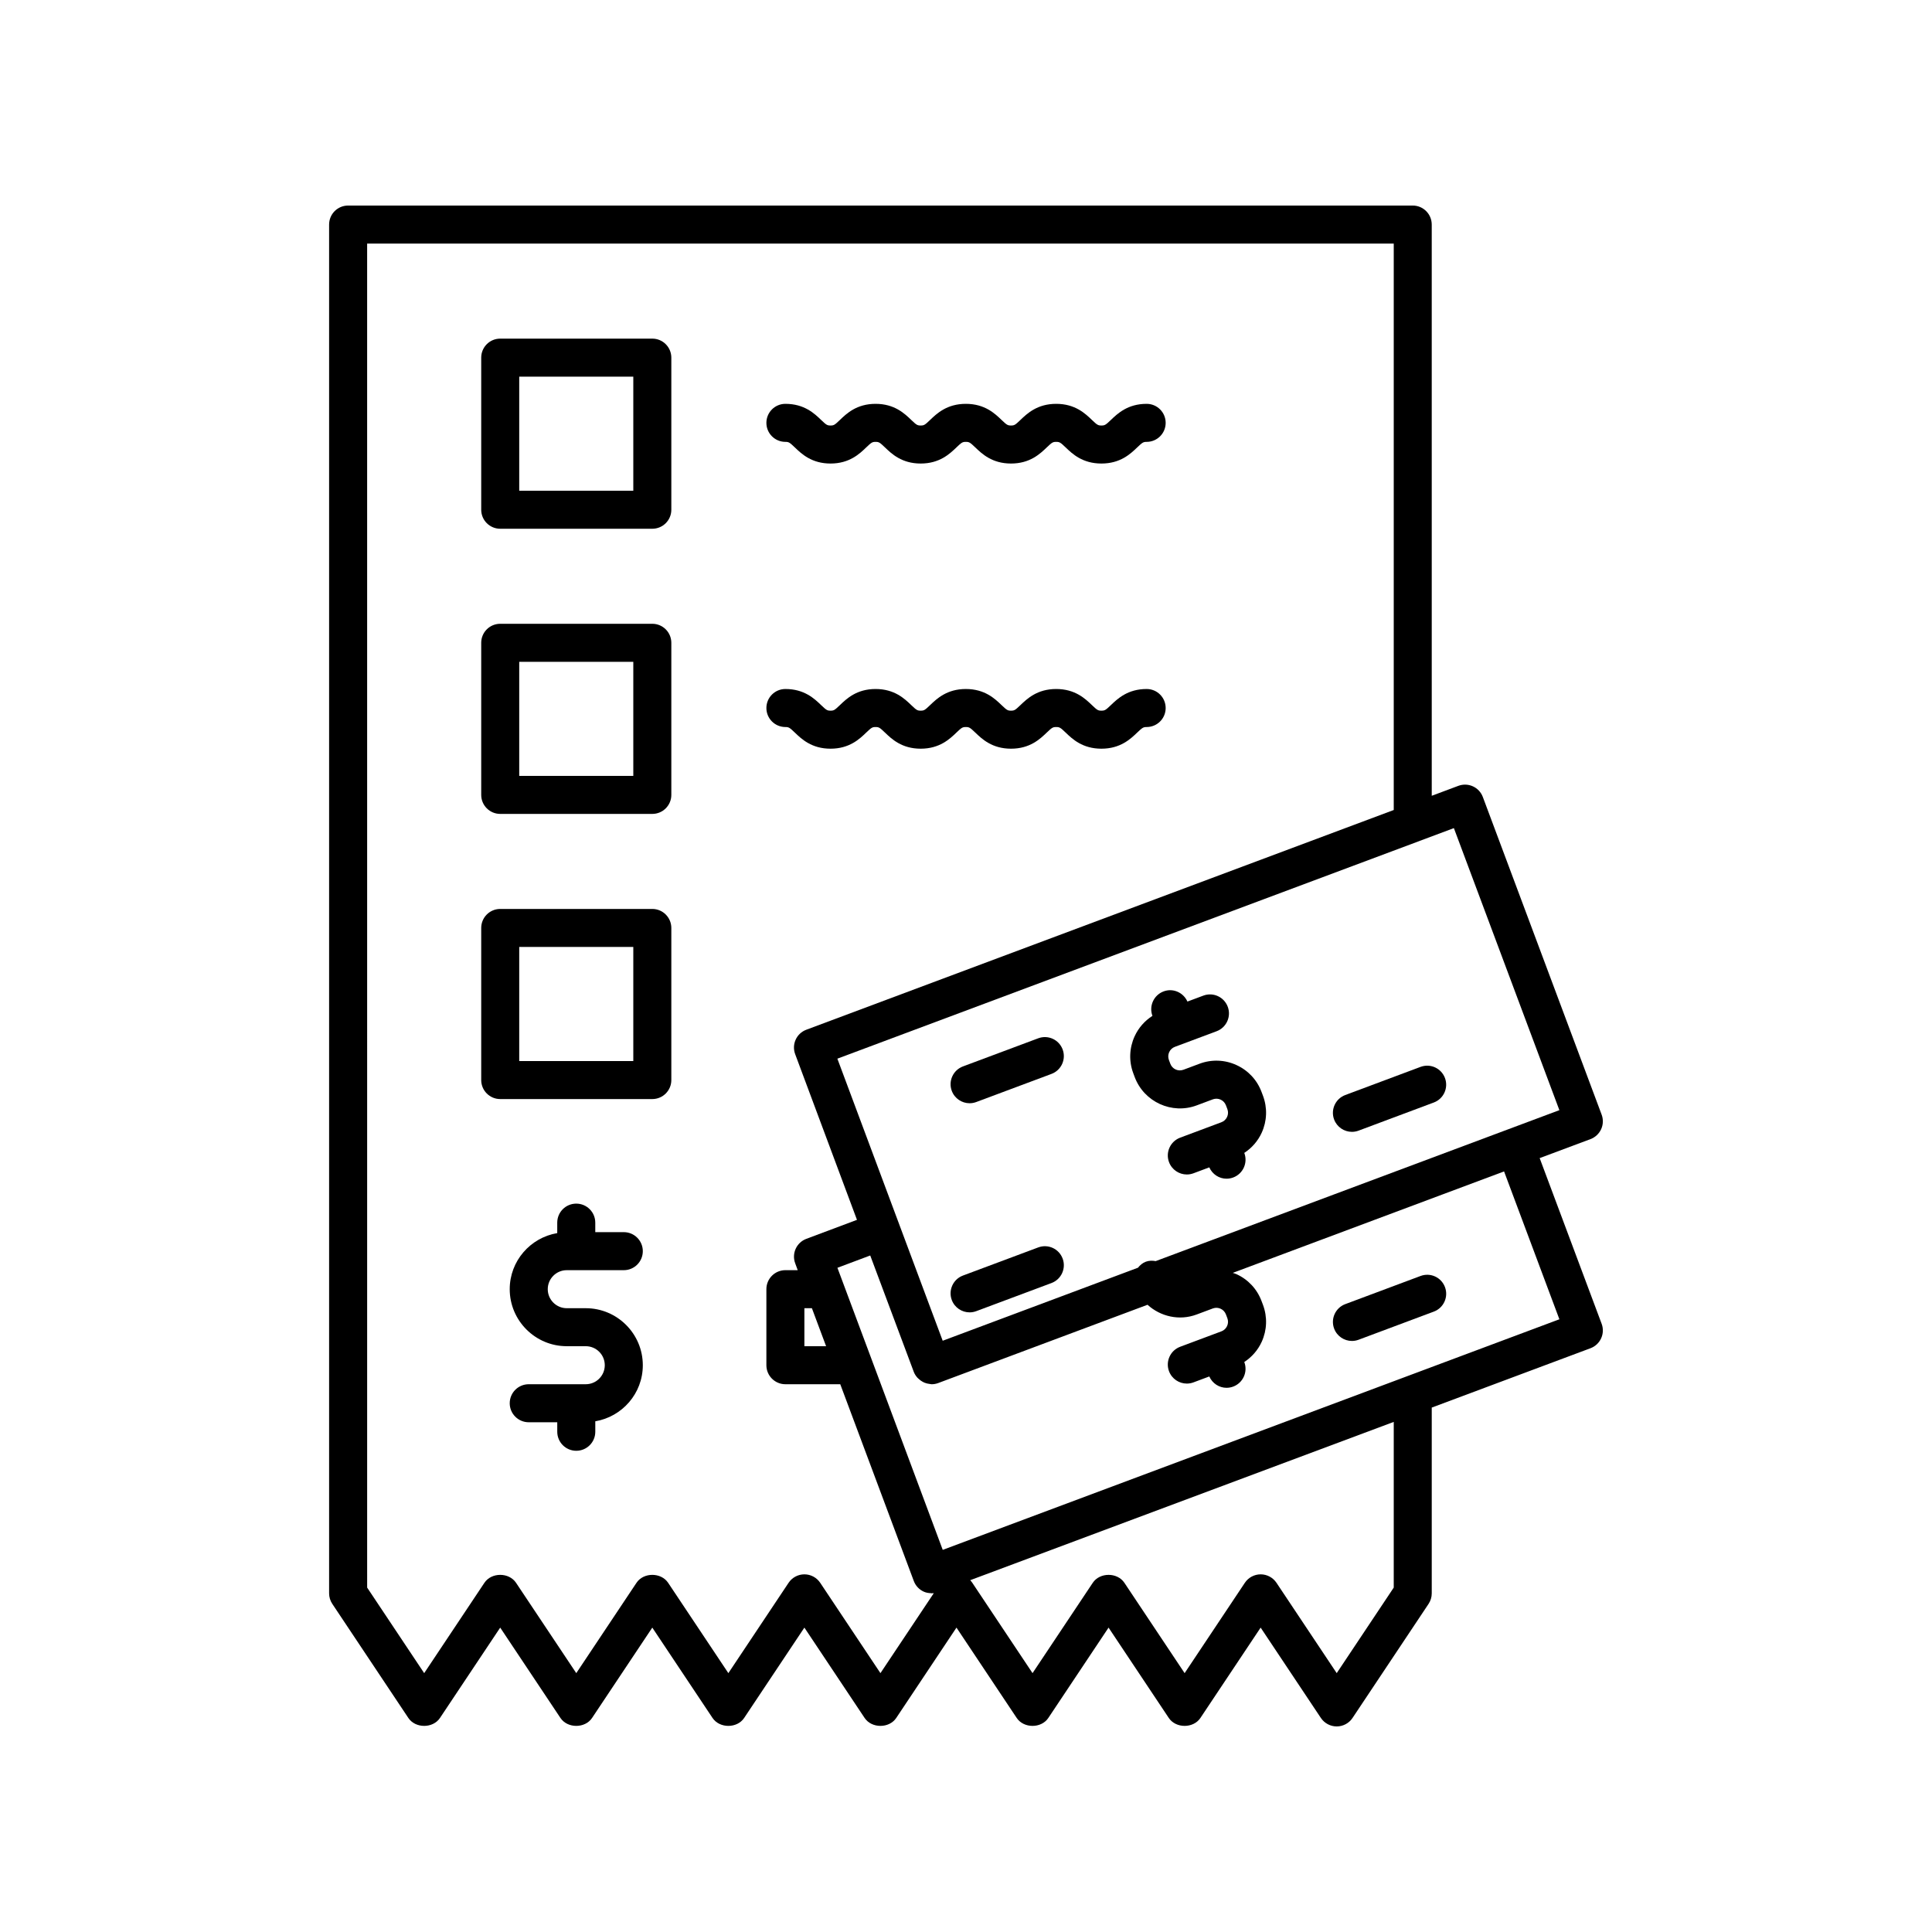 <?xml version="1.0" encoding="UTF-8"?>
<!-- Uploaded to: ICON Repo, www.svgrepo.com, Generator: ICON Repo Mixer Tools -->
<svg fill="#000000" width="800px" height="800px" version="1.1" viewBox="144 144 512 512" xmlns="http://www.w3.org/2000/svg">
 <g>
  <path d="m568.45 494.81-16.422-43.898 13.473-5.035c1.25-0.469 2.262-1.414 2.82-2.629 0.551-1.215 0.602-2.602 0.133-3.852l-31.488-84.188c-0.469-1.254-1.41-2.269-2.633-2.82-1.211-0.555-2.602-0.602-3.852-0.133l-7.051 2.637-0.004-151.38c0-2.781-2.254-5.039-5.039-5.039h-282.13c-2.785 0-5.039 2.254-5.039 5.039v362.74c0 0.992 0.297 1.969 0.848 2.793l20.152 30.23c1.871 2.805 6.516 2.805 8.383 0l15.961-23.941 15.961 23.941c1.871 2.805 6.516 2.805 8.383 0l15.961-23.941 15.961 23.941c1.871 2.805 6.516 2.805 8.383 0l15.961-23.941 15.961 23.941c1.871 2.805 6.516 2.805 8.383 0l15.961-23.941 15.961 23.941c1.871 2.805 6.516 2.805 8.383 0l15.961-23.941 15.961 23.941c1.871 2.805 6.516 2.805 8.383 0l15.961-23.941 15.961 23.941c0.938 1.402 2.512 2.246 4.195 2.246 1.684 0 3.258-0.84 4.191-2.242l20.152-30.23c0.551-0.828 0.844-1.801 0.844-2.797v-49.227l42.07-15.73c2.609-0.977 3.93-3.879 2.953-6.484zm-48.293-127.93c0.008-0.004 0.016-0.012 0.027-0.016l9.109-3.406 27.957 74.746-106.98 40.004c-0.859-0.152-1.746-0.164-2.617 0.16-0.875 0.328-1.535 0.918-2.082 1.594l-51.746 19.352-3.238-8.656-24.676-66.098zm-142.83 220.52-15.961-23.941c-0.938-1.402-2.512-2.242-4.191-2.242-1.684 0-3.258 0.84-4.191 2.242l-15.961 23.941-15.961-23.941c-1.871-2.805-6.516-2.805-8.383 0l-15.961 23.941-15.961-23.941c-1.871-2.805-6.516-2.805-8.383 0l-15.961 23.941-15.113-22.672-0.004-356.18h272.06v150.11l-155.68 58.234c-2.602 0.973-3.922 3.871-2.945 6.477l16.375 43.902-13.426 5.035c-2.602 0.977-3.922 3.879-2.945 6.484l0.668 1.816h-3.266c-2.785 0-5.039 2.254-5.039 5.039v20.152c0 2.781 2.254 5.039 5.039 5.039h14.539l19.488 52.145c0.469 1.254 1.41 2.266 2.629 2.82 0.598 0.273 1.234 0.379 1.871 0.406 0.078 0 0.145 0.043 0.223 0.043 0.074 0 0.145-0.035 0.215-0.039 0.117-0.004 0.234 0.02 0.352 0.008zm-14.402-86.641h-5.754v-10.078h1.988zm150.43 63.969-15.113 22.672-15.961-23.941c-0.938-1.402-2.512-2.242-4.191-2.242-1.684 0-3.258 0.84-4.191 2.242l-15.961 23.941-15.961-23.941c-1.871-2.805-6.516-2.805-8.383 0l-15.961 23.941-15.961-23.941c-0.168-0.25-0.348-0.48-0.555-0.691l112.24-41.949zm-119.52-9.996-26.453-70.852v-0.004l-1.457-3.898 8.695-3.262 11.543 30.848c0.223 0.594 0.566 1.094 0.961 1.543 0.121 0.137 0.262 0.242 0.395 0.367 0.312 0.285 0.645 0.527 1.016 0.723 0.168 0.09 0.324 0.172 0.5 0.242 0.434 0.172 0.883 0.273 1.348 0.324 0.125 0.012 0.238 0.051 0.367 0.055 0.043 0 0.086 0.02 0.129 0.02 0.586 0 1.188-0.102 1.766-0.32l55.461-20.742c3.438 3.121 8.43 4.309 13.043 2.57l4.328-1.617c0.66-0.223 1.363-0.191 1.996 0.098 0.66 0.297 1.156 0.836 1.418 1.523l0.375 0.992c0.25 0.676 0.227 1.41-0.074 2.07-0.301 0.656-0.836 1.16-1.516 1.41l-2.066 0.773-8.859 3.312c-2.602 0.973-3.926 3.879-2.953 6.481 0.758 2.023 2.676 3.277 4.719 3.277 0.586 0 1.18-0.102 1.766-0.32l4.188-1.566c0.828 1.852 2.625 3.004 4.566 3.004 0.586 0 1.188-0.102 1.766-0.32 2.609-0.973 3.926-3.879 2.953-6.484l-0.012-0.031c1.996-1.309 3.606-3.133 4.621-5.356 1.41-3.106 1.535-6.578 0.336-9.789l-0.375-0.992c-1.191-3.199-3.562-5.738-6.672-7.152-0.312-0.145-0.645-0.215-0.961-0.332l55.539-20.77 16.359-6.117 14.66 39.184z"/>
  <path d="m316.87 233.74h-40.305c-2.785 0-5.039 2.254-5.039 5.039v40.305c0 2.781 2.254 5.039 5.039 5.039h40.305c2.785 0 5.039-2.254 5.039-5.039v-40.305c-0.004-2.785-2.258-5.039-5.039-5.039zm-5.039 40.305h-30.23v-30.23h30.23z"/>
  <path d="m316.87 309.31h-40.305c-2.785 0-5.039 2.254-5.039 5.039v40.305c0 2.781 2.254 5.039 5.039 5.039h40.305c2.785 0 5.039-2.254 5.039-5.039v-40.305c-0.004-2.781-2.258-5.039-5.039-5.039zm-5.039 40.305h-30.23v-30.23h30.23z"/>
  <path d="m316.87 384.88h-40.305c-2.785 0-5.039 2.254-5.039 5.039v40.305c0 2.781 2.254 5.039 5.039 5.039h40.305c2.785 0 5.039-2.254 5.039-5.039v-40.305c-0.004-2.781-2.258-5.039-5.039-5.039zm-5.039 40.305h-30.23v-30.23h30.23z"/>
  <path d="m294.2 480.61h15.113c2.785 0 5.039-2.254 5.039-5.039 0-2.781-2.254-5.039-5.039-5.039h-7.559v-2.519c0-2.781-2.254-5.039-5.039-5.039s-5.039 2.254-5.039 5.039v2.773c-7.133 1.207-12.594 7.387-12.594 14.859 0 8.336 6.781 15.113 15.113 15.113h5.039c2.781 0 5.039 2.262 5.039 5.039s-2.258 5.039-5.039 5.039h-15.113c-2.785 0-5.039 2.254-5.039 5.039 0 2.781 2.254 5.039 5.039 5.039h7.559v2.519c0 2.781 2.254 5.039 5.039 5.039s5.039-2.254 5.039-5.039v-2.773c7.133-1.207 12.594-7.387 12.594-14.859 0-8.336-6.781-15.113-15.113-15.113h-5.039c-2.781 0-5.039-2.262-5.039-5.039 0-2.781 2.258-5.039 5.039-5.039z"/>
  <path d="m352.14 336.67c0.875 0 1.105 0.137 2.496 1.469 1.77 1.703 4.453 4.273 9.465 4.273 5.012 0 7.691-2.574 9.461-4.277 1.379-1.324 1.609-1.465 2.477-1.465 0.867 0 1.102 0.137 2.481 1.465 1.777 1.703 4.453 4.277 9.473 4.277s7.699-2.574 9.473-4.273c1.387-1.332 1.617-1.469 2.496-1.469 0.875 0 1.105 0.137 2.496 1.469 1.77 1.699 4.453 4.273 9.473 4.273s7.695-2.57 9.473-4.273c1.387-1.332 1.625-1.469 2.5-1.469 0.879 0 1.117 0.137 2.508 1.473 1.77 1.699 4.457 4.269 9.477 4.269 5.023 0 7.703-2.57 9.48-4.269 1.391-1.332 1.629-1.473 2.508-1.473 2.785 0 5.039-2.254 5.039-5.039 0-2.781-2.254-5.039-5.039-5.039-5.019 0-7.699 2.566-9.477 4.269-1.391 1.332-1.629 1.473-2.516 1.473-0.879 0-1.117-0.137-2.508-1.473-1.77-1.699-4.457-4.269-9.477-4.269s-7.699 2.574-9.477 4.273c-1.387 1.332-1.617 1.469-2.496 1.469-0.875 0-1.105-0.137-2.496-1.469-1.77-1.699-4.453-4.273-9.473-4.273s-7.699 2.574-9.473 4.273c-1.387 1.332-1.617 1.469-2.496 1.469-0.871 0-1.102-0.137-2.488-1.465-1.77-1.703-4.449-4.277-9.461-4.277-5.012 0-7.691 2.574-9.461 4.277-1.379 1.324-1.609 1.465-2.477 1.465-0.871 0-1.102-0.137-2.488-1.465-1.77-1.703-4.453-4.277-9.473-4.277-2.785 0-5.039 2.254-5.039 5.039 0 2.781 2.254 5.039 5.039 5.039z"/>
  <path d="m352.14 261.1c0.875 0 1.105 0.137 2.496 1.469 1.77 1.703 4.453 4.273 9.465 4.273 5.012 0 7.691-2.574 9.461-4.277 1.379-1.324 1.609-1.465 2.477-1.465 0.867 0 1.102 0.137 2.481 1.465 1.777 1.703 4.453 4.277 9.473 4.277s7.699-2.574 9.473-4.273c1.387-1.332 1.617-1.469 2.496-1.469 0.875 0 1.105 0.137 2.496 1.469 1.77 1.699 4.453 4.273 9.473 4.273s7.695-2.57 9.473-4.273c1.387-1.332 1.625-1.469 2.5-1.469 0.879 0 1.117 0.137 2.508 1.473 1.77 1.699 4.457 4.269 9.477 4.269 5.023 0 7.703-2.57 9.48-4.269 1.391-1.332 1.629-1.473 2.508-1.473 2.785 0 5.039-2.254 5.039-5.039 0-2.781-2.254-5.039-5.039-5.039-5.019 0-7.699 2.566-9.477 4.269-1.391 1.332-1.629 1.473-2.516 1.473-0.879 0-1.117-0.137-2.508-1.473-1.77-1.699-4.457-4.269-9.477-4.269s-7.699 2.574-9.477 4.273c-1.387 1.332-1.617 1.469-2.496 1.469-0.875 0-1.105-0.137-2.496-1.469-1.77-1.699-4.453-4.273-9.473-4.273s-7.699 2.574-9.473 4.273c-1.387 1.332-1.617 1.469-2.496 1.469-0.871 0-1.102-0.137-2.488-1.465-1.77-1.703-4.449-4.277-9.461-4.277-5.012 0-7.691 2.574-9.461 4.277-1.379 1.324-1.609 1.465-2.477 1.465-0.871 0-1.102-0.137-2.488-1.465-1.77-1.703-4.453-4.277-9.473-4.277-2.785 0-5.039 2.254-5.039 5.039s2.254 5.039 5.039 5.039z"/>
  <path d="m400.95 491.79c0.586 0 1.18-0.102 1.766-0.32l19.941-7.453c2.602-0.973 3.926-3.879 2.953-6.481-0.973-2.606-3.856-3.938-6.484-2.953l-19.941 7.453c-2.602 0.973-3.926 3.879-2.953 6.481 0.758 2.019 2.676 3.273 4.719 3.273z"/>
  <path d="m520.45 482.15-19.941 7.457c-2.602 0.973-3.926 3.879-2.953 6.481 0.758 2.023 2.676 3.277 4.719 3.277 0.586 0 1.188-0.102 1.766-0.32l19.941-7.457c2.602-0.973 3.926-3.879 2.953-6.481-0.973-2.609-3.856-3.941-6.484-2.957z"/>
  <path d="m444.71 429.44c2.477 6.602 9.875 9.961 16.441 7.492l4.328-1.617c0.66-0.223 1.363-0.191 1.996 0.098 0.66 0.297 1.156 0.836 1.418 1.523l0.375 0.992c0.25 0.676 0.227 1.41-0.074 2.07-0.301 0.656-0.836 1.16-1.516 1.41l-2.066 0.773-8.859 3.312c-2.602 0.973-3.926 3.879-2.953 6.481 0.758 2.023 2.676 3.277 4.719 3.277 0.586 0 1.18-0.102 1.766-0.32l4.188-1.566c0.828 1.852 2.625 3.004 4.566 3.004 0.586 0 1.188-0.102 1.766-0.32 2.609-0.973 3.926-3.879 2.953-6.484l-0.012-0.031c1.996-1.309 3.606-3.133 4.621-5.356 1.41-3.106 1.535-6.578 0.336-9.789l-0.375-0.992c-1.191-3.199-3.562-5.738-6.672-7.152-3.094-1.418-6.574-1.539-9.777-0.344-0.031 0.012-0.059 0.023-0.09 0.035l-4.168 1.559c-1.406 0.523-2.957-0.195-3.473-1.578l-0.379-1.016c-0.25-0.676-0.227-1.41 0.074-2.07 0.301-0.656 0.836-1.16 1.516-1.41l11.055-4.133c2.602-0.973 3.926-3.879 2.953-6.481-0.973-2.606-3.856-3.941-6.484-2.953l-4.203 1.57c-1.078-2.406-3.812-3.633-6.32-2.691-2.602 0.973-3.926 3.875-2.953 6.481-2.051 1.312-3.699 3.172-4.734 5.441-1.41 3.106-1.535 6.578-0.344 9.766z"/>
  <path d="m400.95 436.37c0.586 0 1.18-0.102 1.766-0.32l19.941-7.453c2.602-0.973 3.926-3.879 2.953-6.481-0.973-2.609-3.856-3.934-6.484-2.953l-19.941 7.453c-2.602 0.973-3.926 3.879-2.953 6.481 0.758 2.019 2.676 3.273 4.719 3.273z"/>
  <path d="m502.27 443.95c0.586 0 1.188-0.102 1.766-0.32l19.941-7.457c2.602-0.973 3.926-3.879 2.953-6.481s-3.856-3.938-6.484-2.953l-19.941 7.457c-2.602 0.973-3.926 3.879-2.953 6.481 0.762 2.023 2.68 3.273 4.719 3.273z"/>
 </g>
</svg>